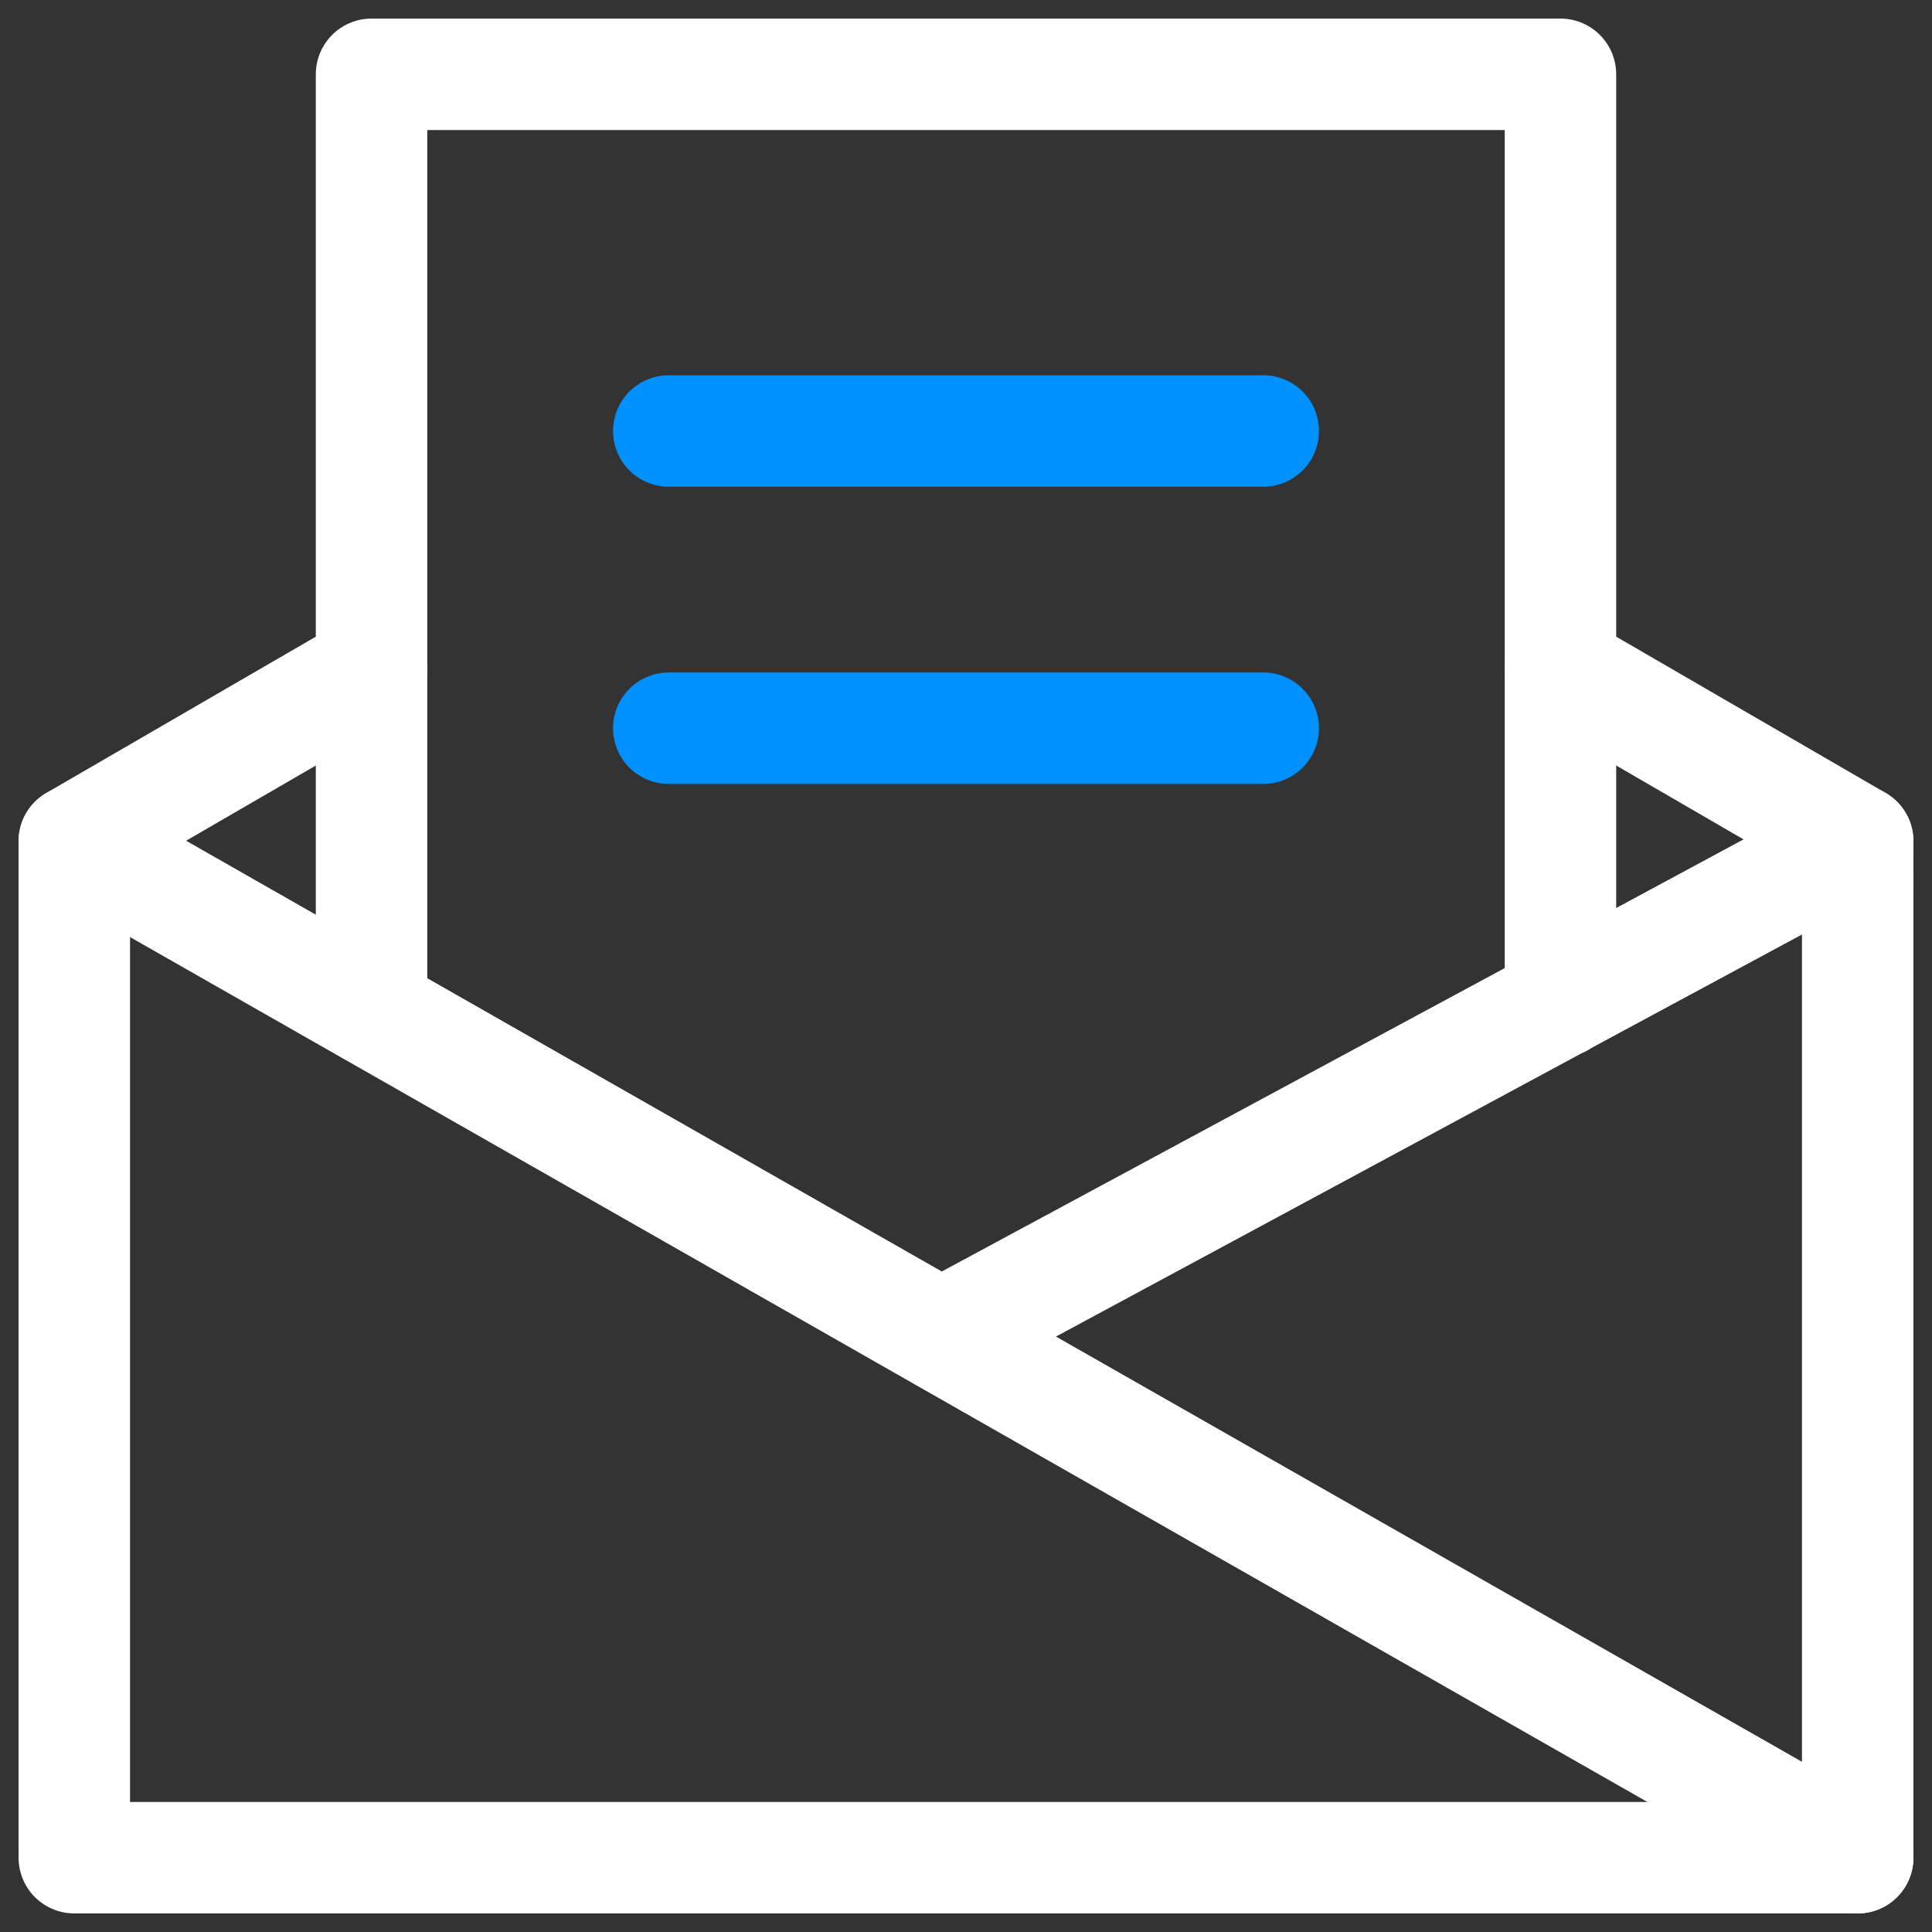 <svg width="52" height="52" xmlns="http://www.w3.org/2000/svg"><rect width="100%" height="100%" fill="#333333" stroke="none"/><g stroke-width="3" fill="none" fill-rule="evenodd" stroke-linecap="round" stroke-linejoin="round"><path stroke="#FFF" d="M10 18l-8 4.64V50h48V22.64L42 18"/><path stroke="#FFF" d="M10 27.12V2h32v24.96M2 22.64L50 50M50 22.64L25.36 35.92"/><path stroke="#0091FF" d="M18 11.6h16M18 19.6h16"/></g></svg>